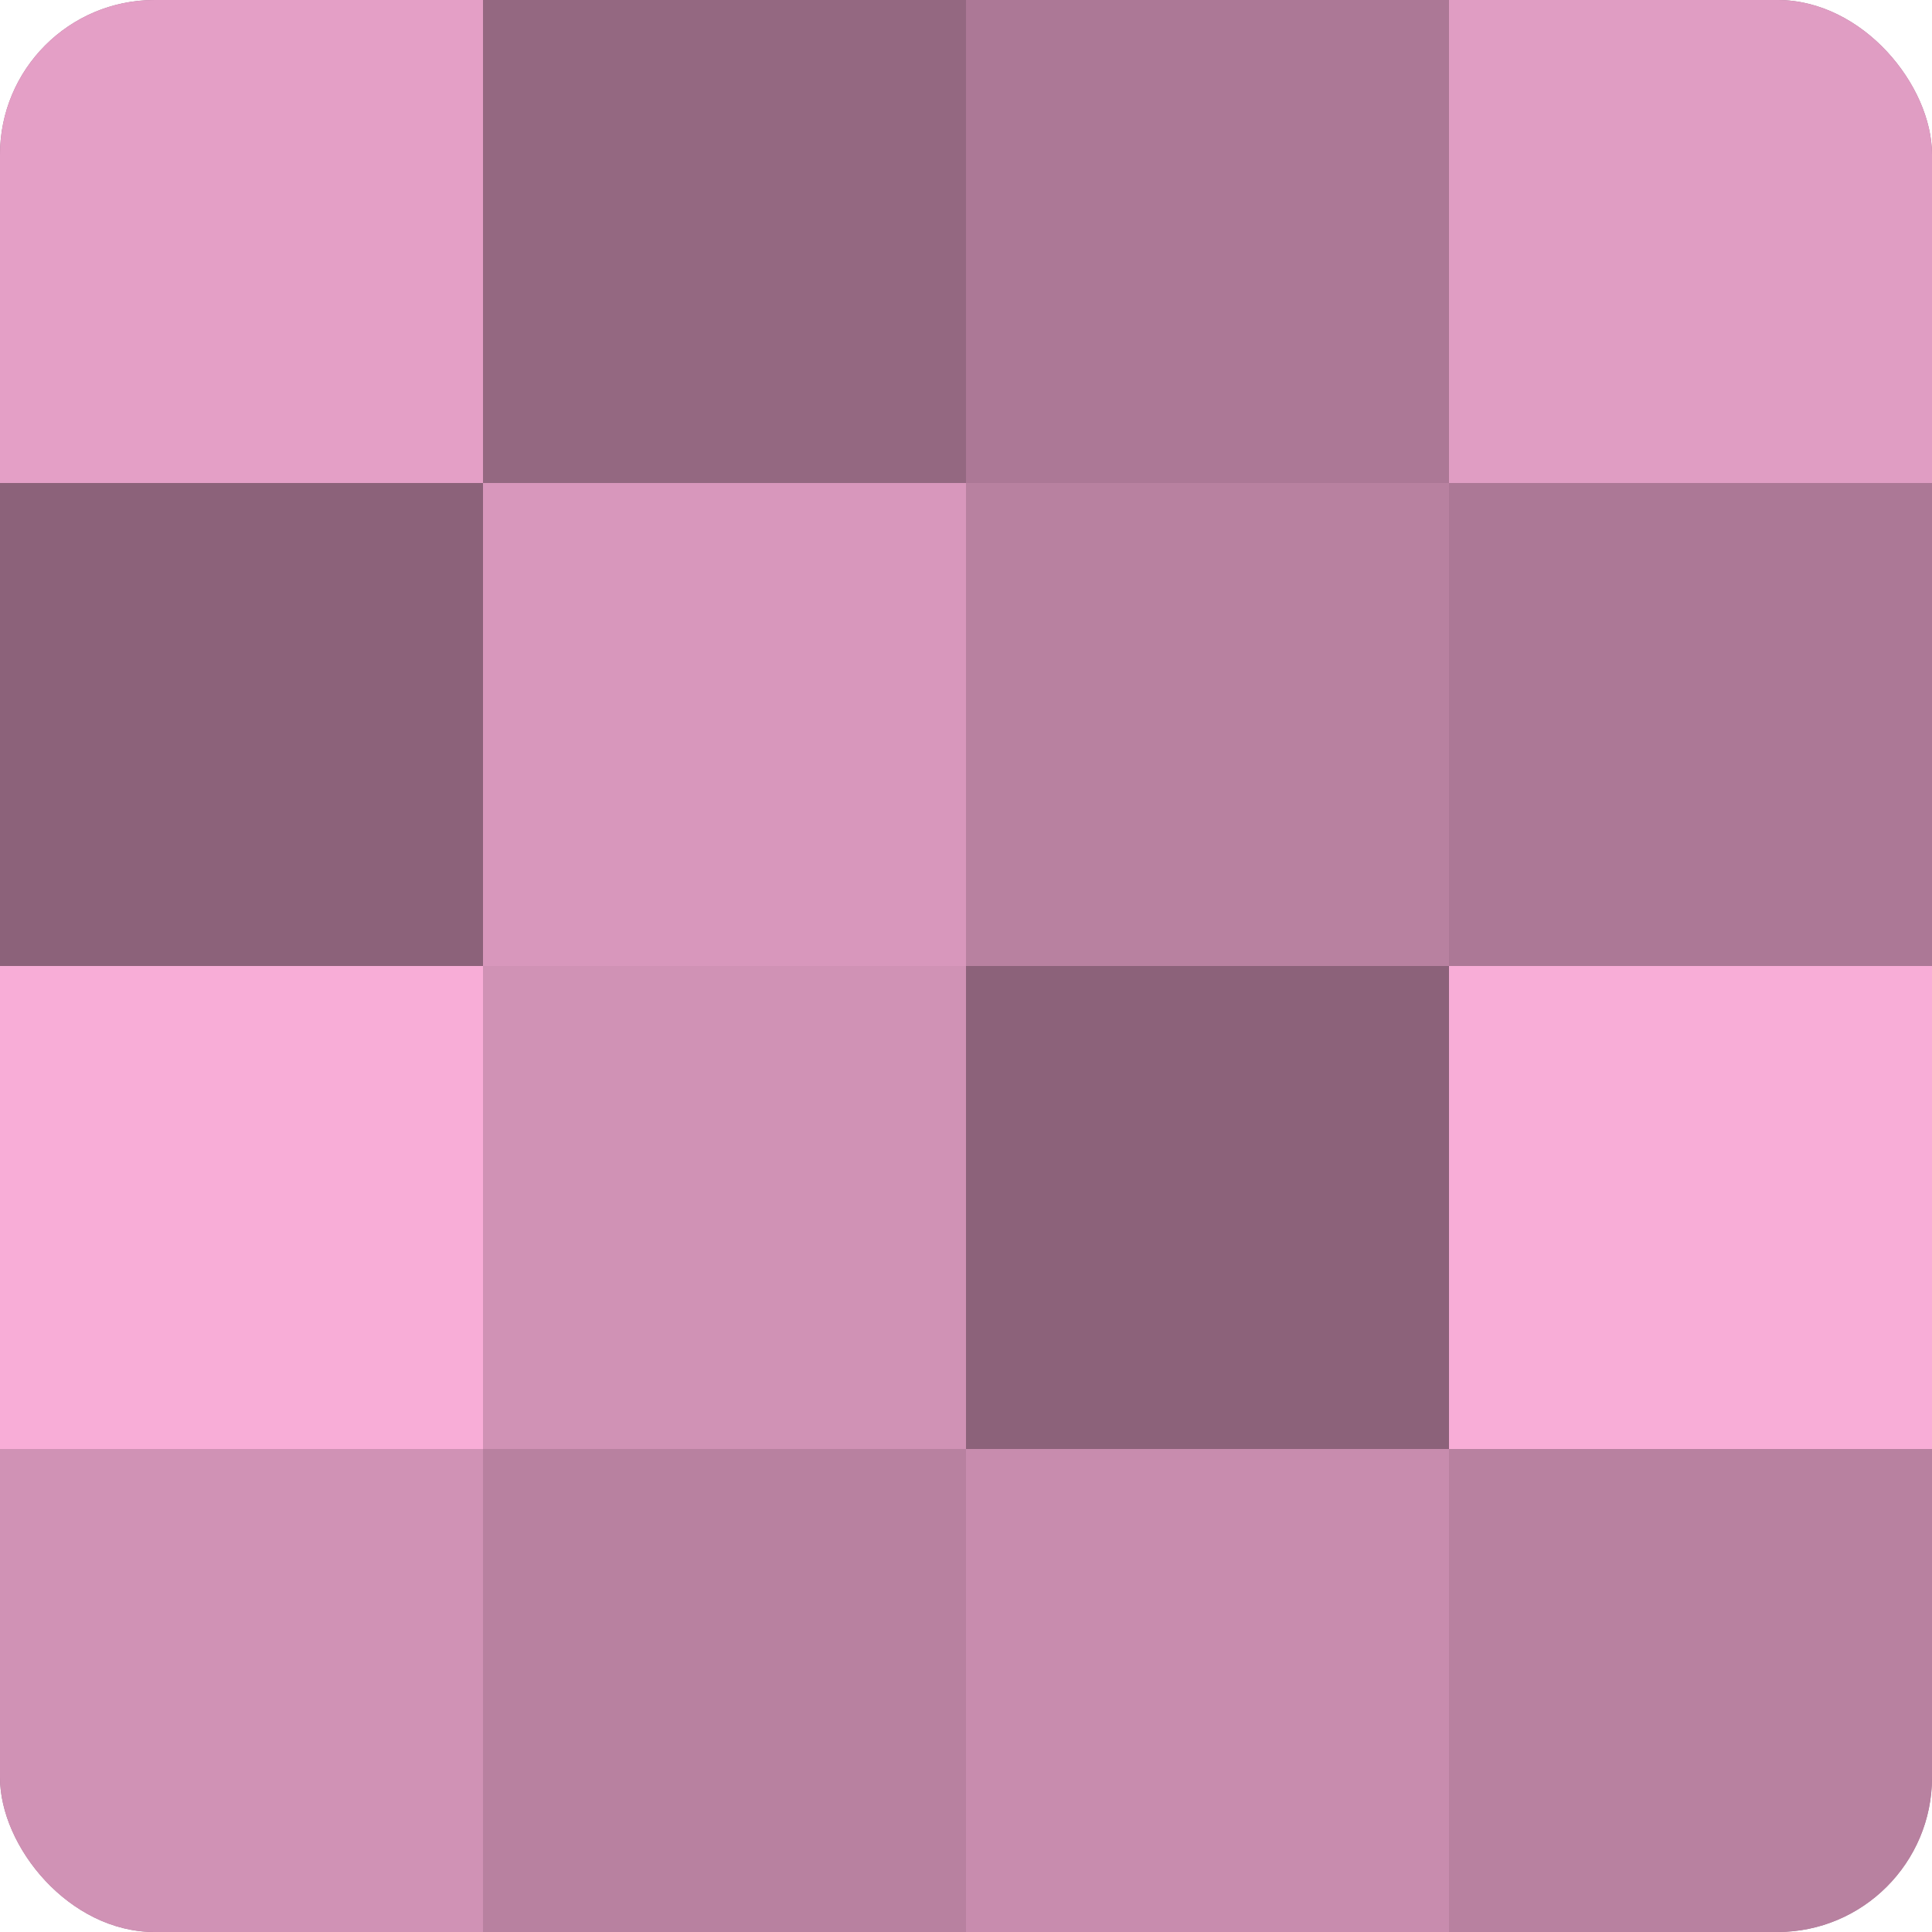 <?xml version="1.0" encoding="UTF-8"?>
<svg xmlns="http://www.w3.org/2000/svg" width="60" height="60" viewBox="0 0 100 100" preserveAspectRatio="xMidYMid meet"><defs><clipPath id="c" width="100" height="100"><rect width="100" height="100" rx="8" ry="8"/></clipPath></defs><g clip-path="url(#c)"><rect width="100" height="100" fill="#a0708b"/><rect width="25" height="25" fill="#e49fc6"/><rect y="25" width="25" height="25" fill="#8c627a"/><rect y="50" width="25" height="25" fill="#f8add7"/><rect y="75" width="25" height="25" fill="#d092b5"/><rect x="25" width="25" height="25" fill="#946881"/><rect x="25" y="25" width="25" height="25" fill="#d897bc"/><rect x="25" y="50" width="25" height="25" fill="#d092b5"/><rect x="25" y="75" width="25" height="25" fill="#b881a0"/><rect x="50" width="25" height="25" fill="#ac7896"/><rect x="50" y="25" width="25" height="25" fill="#b881a0"/><rect x="50" y="50" width="25" height="25" fill="#8c627a"/><rect x="50" y="75" width="25" height="25" fill="#c88cae"/><rect x="75" width="25" height="25" fill="#e09dc3"/><rect x="75" y="25" width="25" height="25" fill="#ac7896"/><rect x="75" y="50" width="25" height="25" fill="#f8add7"/><rect x="75" y="75" width="25" height="25" fill="#b881a0"/></g></svg>
